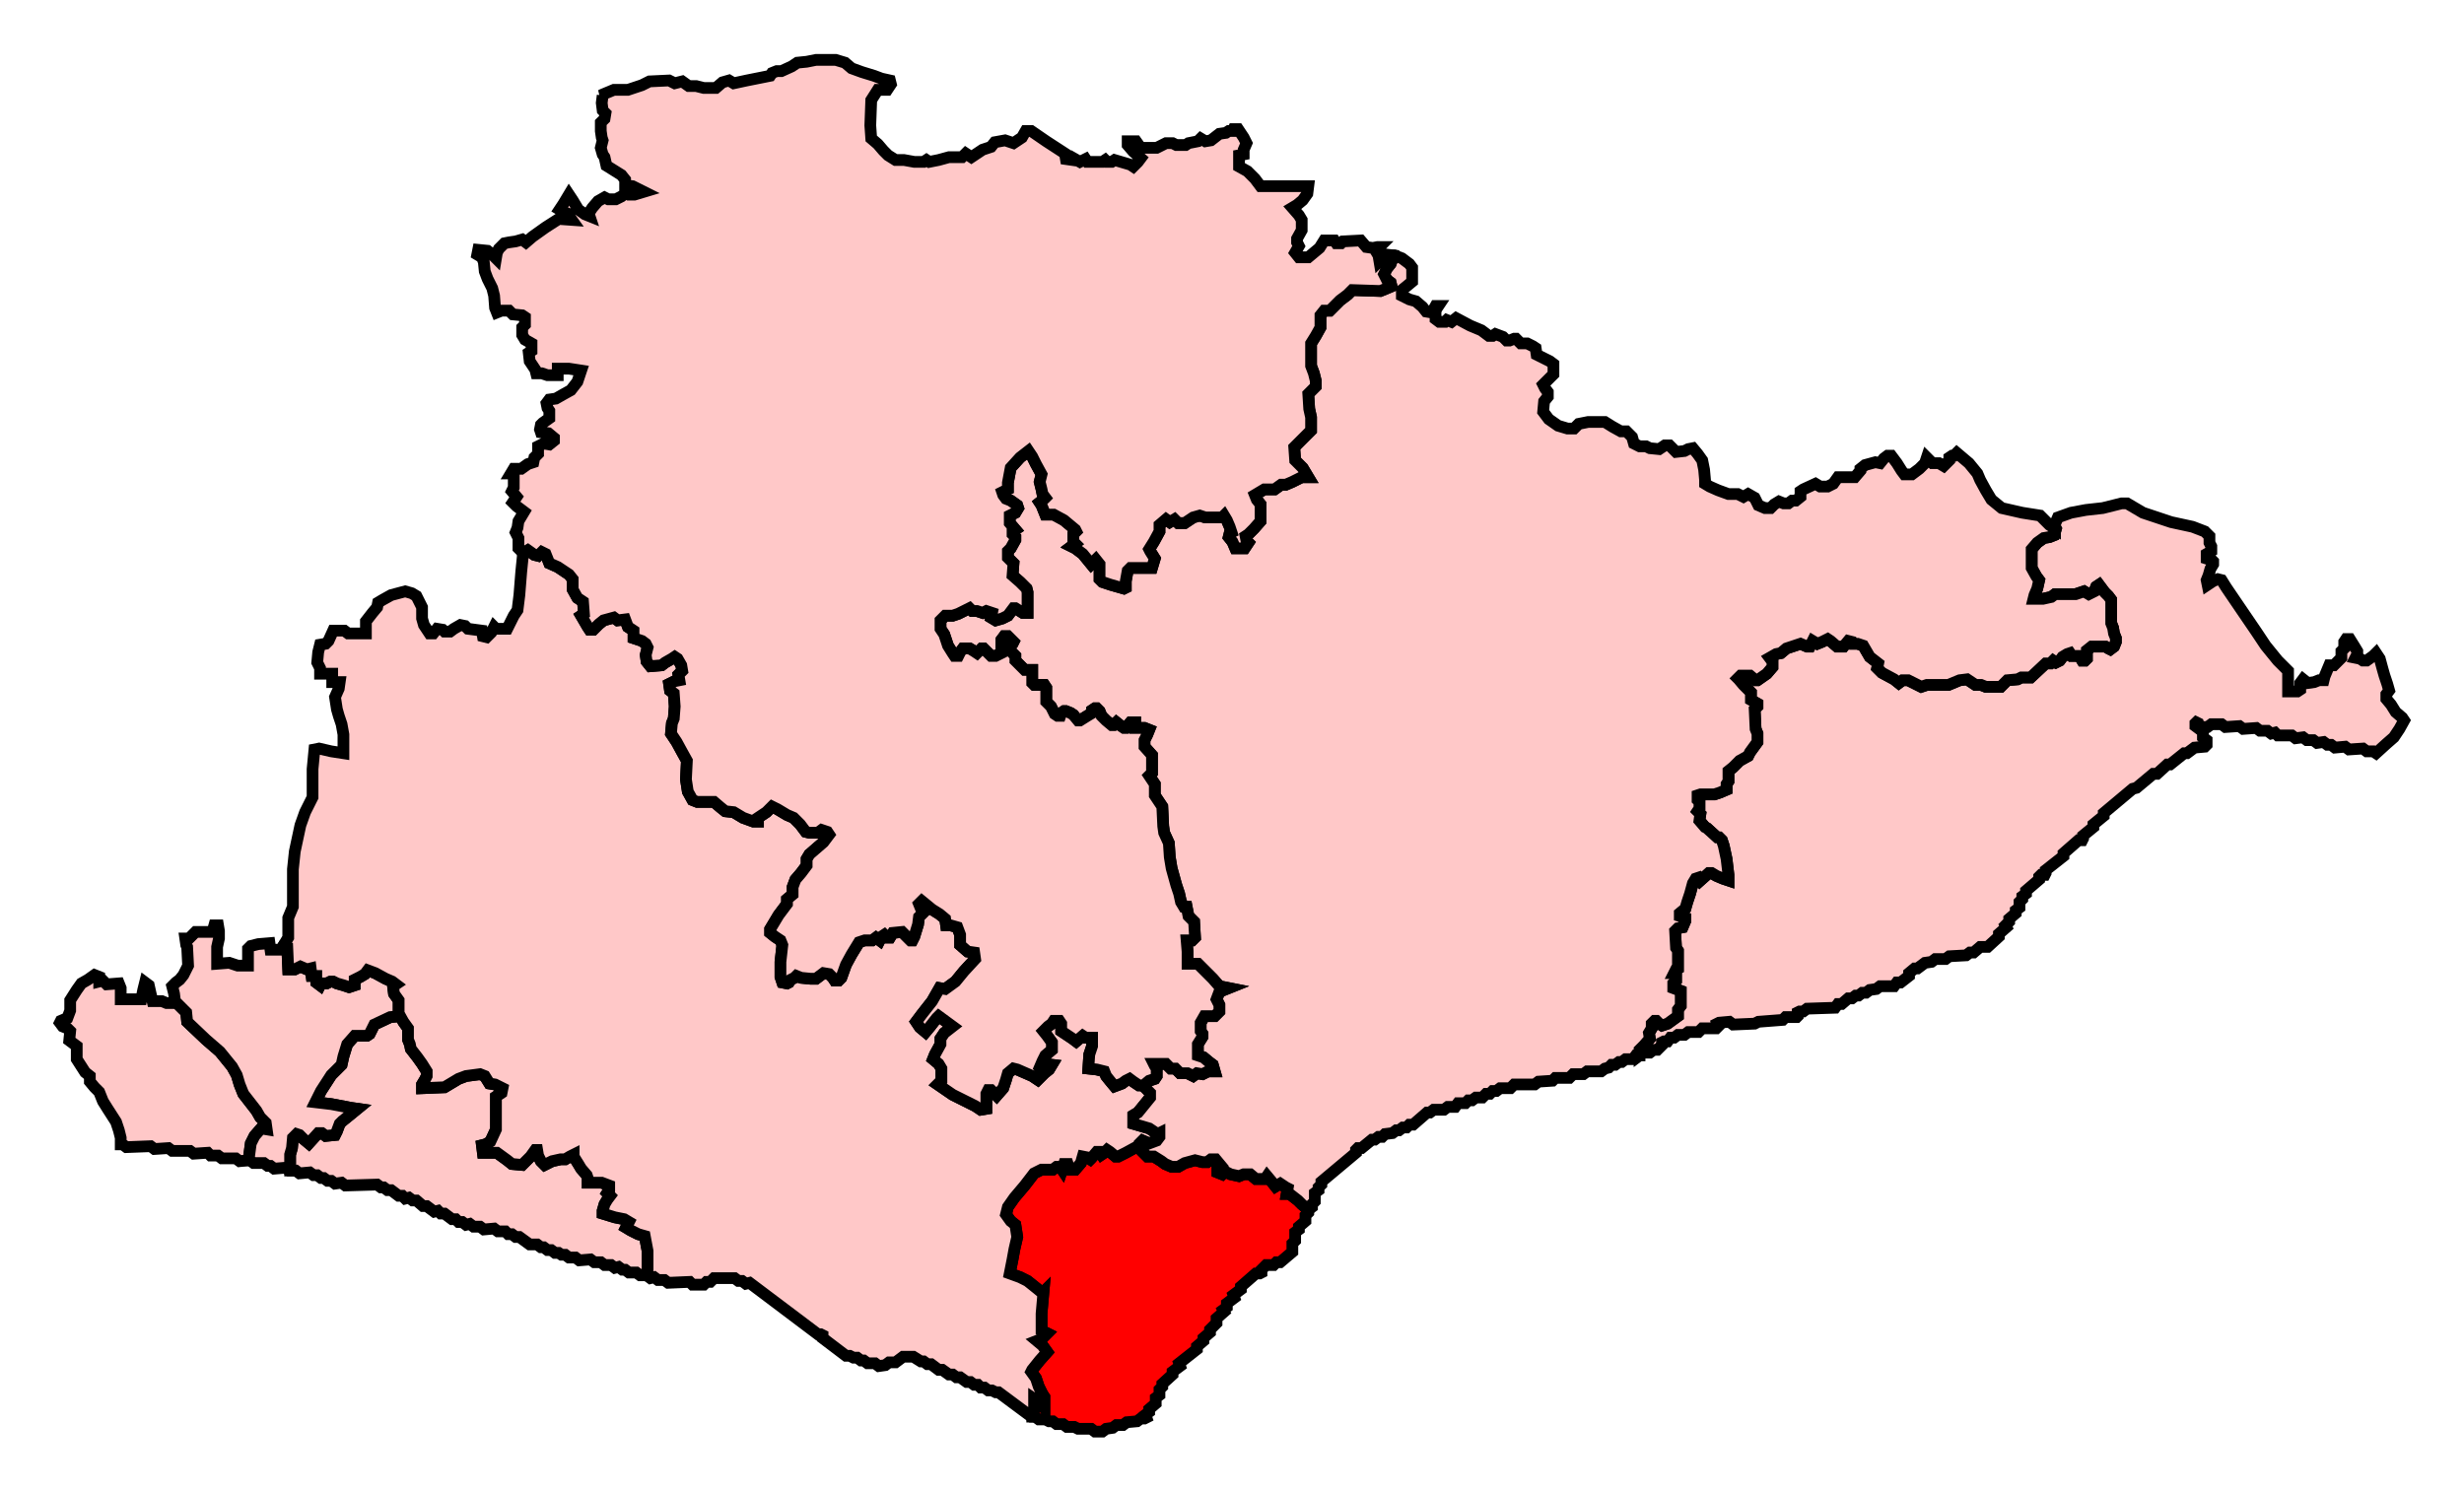 <svg width="210.22" height="127.265" xmlns:dc="http://purl.org/dc/elements/1.1/" xmlns:cc="http://creativecommons.org/ns#" xmlns:rdf="http://www.w3.org/1999/02/22-rdf-syntax-ns#" xmlns:svg="http://www.w3.org/2000/svg" xmlns="http://www.w3.org/2000/svg" xmlns:sodipodi="http://sodipodi.sourceforge.net/DTD/sodipodi-0.dtd" xmlns:inkscape="http://www.inkscape.org/namespaces/inkscape"><path id="Hove" d=" M 21.158,99.002 L 21.238,98.762 L 21.397,97.565 L 21.717,96.926 L 22.275,96.287 L 22.754,96.367 L 22.675,95.808 L 22.196,95.329 L 21.876,94.771 L 20.758,93.333 L 20.439,92.535 L 20.2,91.736 L 19.8,91.018 L 18.762,89.741 L 17.565,88.703 L 15.968,87.186 L 15.888,86.387 L 15.329,85.828 L 14.93,85.429 L 14.93,85.589 L 14.212,85.589 L 13.812,85.429 L 13.014,85.429 L 12.854,84.79 L 12.695,84.072 L 12.375,83.832 L 12.216,84.471 L 12.056,85.269 L 11.098,85.269 L 10.299,85.269 L 10.299,84.311 L 10.14,83.912 L 9.102,83.992 L 8.782,83.673 L 8.463,83.752 L 8.463,83.353 L 8.064,83.194 L 7.505,83.593 L 6.946,83.912 L 6.547,84.471 L 5.988,85.349 L 5.988,86.228 L 5.749,86.866 L 5.19,87.106 L 5.11,87.265 L 5.349,87.585 L 5.749,87.745 L 5.988,87.984 L 5.908,88.782 L 6.547,89.261 L 6.547,90.379 L 7.265,91.497 L 7.665,91.816 L 7.665,92.295 L 8.064,92.774 L 8.463,93.174 L 8.782,93.972 L 9.182,94.611 L 9.9,95.729 L 10.14,96.447 L 10.299,97.086 L 10.299,97.645 L 10.459,97.645 L 10.778,97.884 L 12.854,97.804 L 13.174,98.044 L 14.371,97.964 L 14.691,98.204 L 16.208,98.204 L 16.527,98.443 L 17.725,98.363 L 17.964,98.603 L 18.603,98.603 L 18.922,98.842 L 20.12,98.842 L 20.439,99.082 L 21.158,99.002 z" style="stroke-miterlimit:4;fill-opacity:1;stroke:#000000;stroke-opacity:1;display:inline;stroke-dasharray:none;fill:#ffc8c8;stroke-width:1"/><path id="Brighton__Kemptown" d=" M 34.172,86.707 L 33.293,86.787 L 31.936,87.425 L 31.537,88.223 L 31.297,88.383 L 30.259,88.383 L 29.621,89.102 L 29.301,90.14 L 29.142,90.858 L 28.263,91.736 L 27.385,93.094 L 26.906,94.052 L 28.263,94.212 L 29.94,94.531 L 30.499,94.611 L 29.621,95.329 L 29.222,95.649 L 28.982,95.888 L 28.743,96.527 L 28.583,96.846 L 27.784,96.926 L 27.465,96.687 L 27.146,96.687 L 26.347,97.565 L 25.868,97.166 L 25.549,96.846 L 25.309,96.766 L 24.99,97.086 L 24.91,97.964 L 24.75,98.523 L 24.75,99.88 L 25.23,99.88 L 25.549,100.12 L 26.427,100.04 L 26.747,100.279 L 27.066,100.279 L 27.385,100.519 L 27.625,100.519 L 27.944,100.758 L 28.263,100.758 L 28.583,100.998 L 29.142,100.918 L 29.461,101.158 L 32.176,101.078 L 32.495,101.317 L 32.735,101.317 L 33.054,101.557 L 33.373,101.557 L 34.012,102.036 L 34.331,102.036 L 34.571,102.275 L 34.89,102.196 L 35.21,102.435 L 35.529,102.435 L 36.088,102.914 L 36.407,102.914 L 37.046,103.393 L 37.365,103.313 L 37.605,103.553 L 37.924,103.553 L 38.563,104.032 L 38.882,104.032 L 39.122,104.271 L 39.441,104.271 L 39.76,104.511 L 40.08,104.431 L 40.399,104.671 L 40.958,104.671 L 41.277,104.91 L 42.156,104.83 L 42.475,105.07 L 43.114,105.07 L 43.353,105.31 L 43.673,105.31 L 43.992,105.549 L 44.311,105.549 L 45.19,106.188 L 45.828,106.188 L 46.148,106.427 L 46.387,106.427 L 46.707,106.667 L 47.026,106.667 L 47.345,106.906 L 47.665,106.906 L 47.904,107.066 L 48.224,107.066 L 48.543,107.305 L 49.102,107.305 L 49.421,107.545 L 50.379,107.465 L 50.699,107.704 L 51.257,107.704 L 51.577,107.944 L 52.136,107.944 L 52.455,108.184 L 52.774,108.104 L 53.094,108.343 L 53.333,108.343 L 53.653,108.583 L 54.291,108.583 L 54.611,108.822 L 55.17,108.822 L 55.25,108.583 L 55.25,108.024 L 55.25,106.746 L 55.01,105.469 L 54.451,105.31 L 53.812,104.99 L 53.413,104.75 L 53.653,104.271 L 53.253,104.032 L 52.455,103.872 L 51.417,103.553 L 51.417,103.313 L 51.577,102.755 L 51.816,102.355 L 52.056,102.036 L 51.816,101.797 L 51.976,101.557 L 51.976,101.158 L 51.337,100.918 L 50.14,100.918 L 50.14,100.519 L 50.06,100.279 L 49.581,99.72 L 49.341,99.321 L 48.942,98.683 L 48.942,98.523 L 48.623,98.683 L 48.224,98.922 L 47.824,98.922 L 47.106,99.082 L 46.467,99.401 L 46.148,99.082 L 45.908,98.603 L 45.828,98.124 L 45.669,98.124 L 45.269,98.683 L 44.551,99.401 L 43.673,99.321 L 43.273,99.002 L 42.395,98.363 L 41.198,98.363 L 41.118,97.725 L 41.437,97.645 L 41.836,97.405 L 42.315,96.367 L 42.315,93.573 L 42.794,93.253 L 42.874,92.854 L 42.236,92.535 L 41.756,92.455 L 41.357,91.816 L 40.958,91.657 L 39.76,91.816 L 39.122,92.056 L 37.924,92.774 L 36.008,92.854 L 36.008,92.535 L 36.248,92.136 L 36.407,91.816 L 36.407,91.417 L 36.008,90.778 L 35.609,90.22 L 35.05,89.501 L 34.97,89.102 L 34.81,88.703 L 34.81,87.745 L 34.411,87.186 L 34.172,86.707 z" style="stroke-miterlimit:4;fill-opacity:1;stroke:#000000;stroke-opacity:1;display:inline;stroke-dasharray:none;fill:#ffc8c8;stroke-width:1"/><path id="Brighton__Pavilion" d=" M 18.283,78.962 L 18.124,79.521 L 16.687,79.521 L 16.128,80.08 L 15.808,80.08 L 15.888,80.639 L 15.968,80.798 L 16.048,82.395 L 15.649,83.194 L 15.329,83.593 L 15.01,83.832 L 14.691,84.152 L 14.85,84.79 L 14.93,85.429 L 15.329,85.828 L 15.888,86.387 L 15.968,87.186 L 17.565,88.703 L 18.762,89.741 L 19.8,91.018 L 20.2,91.736 L 20.439,92.535 L 20.758,93.333 L 21.876,94.771 L 22.196,95.329 L 22.675,95.808 L 22.754,96.367 L 22.275,96.287 L 21.717,96.926 L 21.397,97.565 L 21.238,98.762 L 21.158,99.002 L 21.317,99.002 L 21.637,99.242 L 22.515,99.242 L 22.834,99.481 L 23.074,99.481 L 23.393,99.72 L 24.351,99.641 L 24.671,99.88 L 24.75,99.88 L 24.75,98.523 L 24.91,97.964 L 24.99,97.086 L 25.309,96.766 L 25.549,96.846 L 25.868,97.166 L 26.347,97.565 L 27.146,96.687 L 27.465,96.687 L 27.784,96.926 L 28.583,96.846 L 28.743,96.527 L 28.982,95.888 L 29.222,95.649 L 29.621,95.329 L 30.499,94.611 L 29.94,94.531 L 28.263,94.212 L 26.906,94.052 L 27.385,93.094 L 28.263,91.736 L 29.142,90.858 L 29.301,90.14 L 29.621,89.102 L 30.259,88.383 L 31.297,88.383 L 31.537,88.223 L 31.936,87.425 L 33.293,86.787 L 34.172,86.707 L 34.012,86.467 L 34.012,85.349 L 33.613,84.79 L 33.533,84.152 L 33.772,83.992 L 33.453,83.752 L 32.894,83.513 L 32.016,83.034 L 31.377,82.794 L 31.138,83.114 L 30.739,83.353 L 30.259,83.593 L 30.259,84.072 L 29.78,84.232 L 29.301,84.072 L 28.743,83.912 L 28.423,83.752 L 28.184,83.752 L 27.864,83.912 L 27.385,83.912 L 27.305,84.072 L 26.986,83.832 L 26.986,83.274 L 26.587,83.274 L 26.507,82.635 L 26.188,82.715 L 25.629,82.475 L 25.15,82.715 L 24.591,82.715 L 24.511,80.878 L 24.112,80.798 L 23.952,81.038 L 23.074,81.038 L 22.994,80.479 L 22.036,80.559 L 21.397,80.719 L 21.158,80.958 L 21.158,82.395 L 20.279,82.395 L 19.561,82.156 L 18.523,82.236 L 18.523,80.798 L 18.683,80.08 L 18.683,79.441 L 18.603,78.962 L 18.283,78.962 z" style="stroke-miterlimit:4;fill-opacity:1;stroke:#000000;stroke-opacity:1;display:inline;stroke-dasharray:none;fill:#ffc8c8;stroke-width:1"/><path id="Eastbourne" d=" M 97.246,97.884 L 96.926,97.884 L 96.048,98.363 L 95.409,98.683 L 95.17,98.683 L 94.691,98.284 L 94.451,98.124 L 94.212,98.363 L 93.972,98.523 L 93.812,98.284 L 93.573,98.284 L 93.094,98.842 L 93.014,98.922 L 92.774,98.762 L 92.375,98.683 L 92.216,99.242 L 91.737,99.8 L 91.257,99.8 L 91.098,99.321 L 90.778,99.321 L 90.619,99.8 L 90.459,99.561 L 90.14,99.561 L 89.82,99.8 L 88.862,99.8 L 88.224,100.12 L 87.425,101.158 L 86.547,102.196 L 85.988,102.994 L 85.828,103.633 L 86.228,104.191 L 86.627,104.511 L 86.786,105.549 L 86.547,106.587 L 86.387,107.465 L 86.148,108.663 L 87.026,108.982 L 87.665,109.301 L 88.463,109.94 L 88.942,110.339 L 89.022,110.259 L 88.862,112.096 L 88.862,113.533 L 89.341,113.772 L 88.862,114.252 L 88.463,114.411 L 88.942,114.81 L 89.341,115.369 L 88.703,116.088 L 88.064,116.886 L 87.984,117.046 L 88.383,117.605 L 88.623,118.323 L 88.942,118.962 L 89.102,119.201 L 89.102,120.16 L 88.703,119.681 L 88.224,119.361 L 88.224,119.84 L 88.224,120.319 L 88.064,120.639 L 88.064,120.878 L 88.303,120.878 L 88.623,121.118 L 89.182,121.118 L 89.501,121.278 L 89.82,121.278 L 90.14,121.517 L 90.699,121.517 L 91.018,121.756 L 91.657,121.756 L 91.976,121.916 L 93.094,121.916 L 93.413,122.156 L 94.052,122.156 L 94.371,121.916 L 94.93,121.836 L 95.25,121.597 L 95.808,121.597 L 96.128,121.357 L 97.006,121.278 L 97.325,121.038 L 97.645,121.038 L 97.804,120.958 L 97.725,120.719 L 98.044,120.479 L 98.044,120.24 L 98.603,119.76 L 98.603,119.281 L 98.922,119.042 L 98.922,118.563 L 99.162,118.323 L 99.162,118.084 L 100.04,117.285 L 100.04,117.046 L 100.679,116.567 L 100.599,116.327 L 102.116,115.13 L 102.116,114.89 L 102.675,114.411 L 102.675,114.172 L 103.234,113.693 L 103.234,113.453 L 103.792,112.894 L 103.792,112.495 L 104.431,111.936 L 104.351,111.776 L 104.671,111.537 L 104.671,111.217 L 105.309,110.739 L 105.23,110.499 L 105.868,110.02 L 105.868,109.781 L 107.146,108.663 L 107.465,108.663 L 107.625,108.583 L 107.625,108.343 L 108.024,107.944 L 108.663,107.944 L 108.902,107.704 L 109.222,107.704 L 110.259,106.826 L 110.259,106.108 L 110.499,105.868 L 110.499,105.15 L 110.818,104.91 L 110.818,104.671 L 111.377,104.191 L 111.377,103.713 L 111.617,103.473 L 111.617,103.233 L 111.058,102.755 L 110.739,102.435 L 110.02,101.876 L 109.78,101.876 L 109.86,101.397 L 109.701,101.317 L 109.222,100.998 L 108.822,101.238 L 108.503,100.838 L 108.104,100.359 L 107.944,100.599 L 107.146,100.599 L 106.667,100.2 L 106.108,100.2 L 105.709,100.359 L 104.99,100.2 L 104.511,99.96 L 104.271,100.2 L 103.872,100.04 L 103.872,99.561 L 104.112,99.401 L 103.713,98.922 L 103.313,98.922 L 102.994,99.162 L 102.595,99.162 L 101.956,99.002 L 101.078,99.242 L 100.519,99.561 L 99.96,99.561 L 99.401,99.321 L 99.082,99.082 L 98.443,98.683 L 97.884,98.683 L 97.246,98.044 L 97.246,97.884 z" style="stroke-miterlimit:4;fill-opacity:1;stroke:#000000;stroke-opacity:1;display:inline;stroke-dasharray:none;fill:red;stroke-width:1"/><path id="Lewes" d=" M 45.03,46.946 L 44.631,47.186 L 44.471,48.783 L 44.311,50.778 L 44.152,52.056 L 43.832,52.535 L 43.433,53.333 L 43.273,53.653 L 42.715,53.653 L 42.315,53.653 L 42.156,53.493 L 41.916,53.972 L 41.517,54.371 L 41.198,54.291 L 41.118,53.812 L 39.92,53.653 L 39.681,53.413 L 39.281,53.333 L 38.723,53.653 L 38.403,53.892 L 37.924,53.892 L 37.764,53.732 L 37.285,53.653 L 36.966,54.052 L 36.647,54.052 L 36.168,53.333 L 36.008,52.774 L 36.008,51.816 L 35.529,50.858 L 35.13,50.619 L 34.571,50.459 L 33.373,50.778 L 32.655,51.178 L 32.255,51.417 L 32.176,51.816 L 31.776,52.296 L 31.218,53.014 L 31.218,54.052 L 29.701,54.052 L 29.381,53.812 L 28.423,53.812 L 28.024,54.69 L 27.784,54.93 L 27.305,55.01 L 27.146,55.649 L 27.066,56.527 L 27.305,57.006 L 27.305,57.485 L 28.343,57.485 L 28.343,58.203 L 28.982,58.203 L 28.902,58.762 L 28.583,59.481 L 28.743,60.519 L 28.902,61.078 L 29.142,61.796 L 29.301,62.675 L 29.301,64.271 L 28.263,64.112 L 27.226,63.872 L 26.826,63.952 L 26.667,65.629 L 26.667,68.024 L 26.028,69.301 L 25.629,70.419 L 25.389,71.537 L 25.15,72.655 L 24.99,74.172 L 24.99,76.248 L 24.99,77.365 L 24.591,78.323 L 24.591,80 L 24.112,80.798 L 24.511,80.878 L 24.591,82.715 L 25.15,82.715 L 25.629,82.475 L 26.188,82.715 L 26.507,82.635 L 26.587,83.274 L 26.986,83.274 L 26.986,83.832 L 27.305,84.072 L 27.385,83.912 L 27.864,83.912 L 28.184,83.752 L 28.423,83.752 L 28.743,83.912 L 29.301,84.072 L 29.78,84.232 L 30.259,84.072 L 30.259,83.593 L 30.739,83.353 L 31.138,83.114 L 31.377,82.794 L 32.016,83.034 L 32.894,83.513 L 33.453,83.752 L 33.772,83.992 L 33.533,84.152 L 33.613,84.79 L 34.012,85.349 L 34.012,86.467 L 34.411,87.186 L 34.81,87.745 L 34.81,88.703 L 34.97,89.102 L 35.05,89.501 L 35.609,90.22 L 36.008,90.778 L 36.407,91.417 L 36.407,91.816 L 36.248,92.136 L 36.008,92.535 L 36.008,92.854 L 37.924,92.774 L 39.122,92.056 L 39.76,91.816 L 40.958,91.657 L 41.357,91.816 L 41.756,92.455 L 42.236,92.535 L 42.874,92.854 L 42.794,93.253 L 42.315,93.573 L 42.315,96.367 L 41.836,97.405 L 41.437,97.645 L 41.118,97.725 L 41.198,98.363 L 42.395,98.363 L 43.273,99.002 L 43.673,99.321 L 44.551,99.401 L 45.269,98.683 L 45.669,98.124 L 45.828,98.124 L 45.908,98.603 L 46.148,99.082 L 46.467,99.401 L 47.106,99.082 L 47.824,98.922 L 48.224,98.922 L 48.623,98.683 L 48.942,98.523 L 48.942,98.683 L 49.341,99.321 L 49.581,99.72 L 50.06,100.279 L 50.14,100.519 L 50.14,100.918 L 51.337,100.918 L 51.976,101.158 L 51.976,101.557 L 51.816,101.797 L 52.056,102.036 L 51.816,102.355 L 51.577,102.755 L 51.417,103.313 L 51.417,103.553 L 52.455,103.872 L 53.253,104.032 L 53.653,104.271 L 53.413,104.75 L 53.812,104.99 L 54.451,105.31 L 55.01,105.469 L 55.25,106.746 L 55.25,108.024 L 55.25,108.583 L 55.17,108.822 L 55.489,109.062 L 55.808,108.982 L 56.128,109.222 L 56.687,109.222 L 57.006,109.461 L 58.842,109.381 L 59.082,109.621 L 60.04,109.621 L 60.279,109.381 L 60.599,109.381 L 60.918,109.062 L 62.675,109.062 L 62.994,109.301 L 63.313,109.301 L 63.633,109.541 L 63.952,109.461 L 69.78,113.852 L 70.02,113.852 L 70.18,113.932 L 70.18,114.172 L 72.176,115.688 L 72.495,115.688 L 72.814,115.848 L 73.134,115.848 L 73.453,116.088 L 73.693,116.088 L 74.012,116.327 L 74.651,116.327 L 74.97,116.567 L 75.529,116.487 L 75.848,116.248 L 76.407,116.248 L 77.046,115.768 L 77.924,115.768 L 78.563,116.168 L 78.802,116.168 L 79.122,116.407 L 79.441,116.407 L 80.08,116.886 L 80.399,116.886 L 80.958,117.285 L 81.277,117.285 L 81.597,117.525 L 81.916,117.525 L 82.475,117.924 L 82.794,117.924 L 83.114,118.164 L 83.433,118.164 L 83.673,118.403 L 83.992,118.403 L 84.311,118.643 L 84.631,118.643 L 84.95,118.802 L 85.19,118.802 L 87.984,120.878 L 88.064,120.878 L 88.064,120.639 L 88.224,120.319 L 88.224,119.84 L 88.224,119.361 L 88.703,119.681 L 89.102,120.16 L 89.102,119.201 L 88.942,118.962 L 88.623,118.323 L 88.383,117.605 L 87.984,117.046 L 88.064,116.886 L 88.703,116.088 L 89.341,115.369 L 88.942,114.81 L 88.463,114.411 L 88.862,114.252 L 89.341,113.772 L 88.862,113.533 L 88.862,112.096 L 89.022,110.259 L 88.942,110.339 L 88.463,109.94 L 87.665,109.301 L 87.026,108.982 L 86.148,108.663 L 86.387,107.465 L 86.547,106.587 L 86.786,105.549 L 86.627,104.511 L 86.228,104.191 L 85.828,103.633 L 85.988,102.994 L 86.547,102.196 L 87.425,101.158 L 88.224,100.12 L 88.862,99.8 L 89.82,99.8 L 90.14,99.561 L 90.459,99.561 L 90.619,99.8 L 90.778,99.321 L 91.098,99.321 L 91.257,99.8 L 91.737,99.8 L 92.216,99.242 L 92.375,98.683 L 92.774,98.762 L 93.014,98.922 L 93.094,98.842 L 93.573,98.284 L 93.812,98.284 L 93.972,98.523 L 94.212,98.363 L 94.451,98.124 L 94.691,98.284 L 95.17,98.683 L 95.409,98.683 L 96.048,98.363 L 96.926,97.884 L 97.246,97.884 L 97.246,97.565 L 97.485,97.325 L 98.044,97.565 L 98.683,97.325 L 98.922,97.006 L 98.922,96.687 L 98.762,96.766 L 98.044,96.287 L 96.687,95.888 L 96.687,95.17 L 97.086,94.93 L 98.124,93.653 L 98.124,93.253 L 97.565,92.615 L 97.166,92.615 L 96.687,92.295 L 96.367,92.056 L 96.048,92.216 L 95.729,92.455 L 95.09,92.694 L 94.691,92.216 L 94.371,91.816 L 94.212,91.417 L 93.573,91.258 L 92.854,91.178 L 92.934,89.98 L 93.174,89.261 L 93.174,88.543 L 92.615,88.543 L 92.375,88.383 L 91.816,88.862 L 91.497,88.623 L 90.539,87.984 L 90.539,87.345 L 90.379,87.106 L 89.9,87.106 L 89.741,87.345 L 89.421,87.585 L 89.022,87.984 L 89.341,88.383 L 89.741,88.942 L 89.741,89.581 L 89.182,90.06 L 88.942,90.539 L 88.703,91.098 L 88.782,91.178 L 89.102,90.778 L 89.741,90.858 L 89.501,91.258 L 89.102,91.577 L 88.543,92.136 L 88.064,91.816 L 86.786,91.258 L 86.467,91.178 L 85.988,91.577 L 85.828,92.136 L 85.589,92.854 L 85.03,93.493 L 84.551,93.014 L 84.311,93.014 L 84.152,93.333 L 84.152,94.611 L 83.673,94.691 L 83.194,94.371 L 81.277,93.413 L 80,92.535 L 80.319,92.216 L 80.319,91.178 L 80.08,90.778 L 79.601,90.379 L 79.76,89.98 L 80.24,89.102 L 80.24,88.623 L 80.559,88.144 L 81.277,87.585 L 80.08,86.707 L 79.92,86.866 L 79.361,87.585 L 78.962,88.064 L 78.483,87.665 L 78.164,87.186 L 78.643,86.547 L 79.521,85.429 L 80.16,84.311 L 80.639,84.391 L 81.517,83.752 L 82.236,82.874 L 83.194,81.836 L 83.114,81.277 L 82.555,81.197 L 81.916,80.639 L 81.916,79.761 L 81.677,79.122 L 81.118,78.962 L 80.719,78.962 L 80.639,78.403 L 80.16,78.004 L 79.521,77.605 L 78.643,76.886 L 78.403,77.126 L 78.563,77.525 L 78.802,77.844 L 78.403,78.244 L 78.323,78.882 L 78.004,79.92 L 77.844,80.239 L 77.685,80.239 L 77.445,80 L 76.966,79.521 L 76.168,79.601 L 75.928,80 L 75.689,80 L 75.449,79.761 L 75.21,79.92 L 75.05,80.239 L 74.731,80 L 74.411,80.239 L 73.772,80.239 L 73.293,80.399 L 72.655,81.437 L 72.176,82.315 L 71.776,83.433 L 71.537,83.673 L 71.218,83.673 L 71.058,83.433 L 70.739,83.114 L 70.259,83.034 L 69.621,83.513 L 69.142,83.513 L 68.343,83.433 L 67.944,83.274 L 67.784,83.433 L 67.465,83.593 L 67.305,83.832 L 67.146,83.912 L 66.747,83.832 L 66.587,83.353 L 66.587,82.076 L 66.747,80.639 L 66.587,80.239 L 66.108,79.92 L 65.709,79.601 L 65.709,79.281 L 66.427,78.084 L 67.146,77.126 L 67.146,76.726 L 67.625,76.327 L 67.625,75.689 L 67.864,75.05 L 68.343,74.491 L 68.822,73.852 L 68.822,73.293 L 69.062,72.894 L 70.259,71.856 L 70.739,71.218 L 70.579,70.978 L 70.1,70.818 L 69.78,71.058 L 69.062,71.058 L 68.743,70.978 L 68.263,70.339 L 67.705,69.78 L 67.146,69.541 L 66.347,69.062 L 65.868,68.822 L 65.788,68.902 L 65.389,69.301 L 64.671,69.78 L 64.671,70.1 L 64.271,70.1 L 63.393,69.78 L 62.595,69.301 L 61.876,69.222 L 61.477,68.902 L 60.918,68.423 L 59.481,68.423 L 59.082,68.264 L 58.683,67.545 L 58.523,66.507 L 58.603,64.91 L 58.204,64.192 L 57.725,63.313 L 57.246,62.595 L 57.325,61.716 L 57.485,61.317 L 57.565,60.28 L 57.485,59.162 L 57.166,58.922 L 57.086,58.363 L 57.565,58.124 L 57.964,58.044 L 57.884,57.565 L 58.204,57.245 L 58.124,56.767 L 57.804,56.208 L 57.565,56.048 L 57.325,56.208 L 56.766,56.527 L 56.447,56.767 L 55.489,56.846 L 55.17,56.447 L 55.09,55.888 L 55.25,55.25 L 55.09,54.93 L 54.77,54.69 L 54.052,54.451 L 54.052,53.812 L 53.573,53.493 L 53.333,52.854 L 52.695,52.934 L 52.375,52.695 L 51.497,52.934 L 51.098,53.254 L 50.619,53.732 L 50.299,53.732 L 50.14,53.493 L 49.581,52.535 L 49.82,52.375 L 49.741,51.337 L 49.261,51.018 L 48.862,50.299 L 48.862,49.421 L 48.543,49.022 L 47.585,48.383 L 46.866,48.064 L 46.547,47.265 L 46.228,47.106 L 45.908,47.425 L 45.589,47.345 L 45.03,46.946 z" style="stroke-miterlimit:4;fill-opacity:1;stroke:#000000;stroke-opacity:1;display:inline;stroke-dasharray:none;fill:#ffc8c8;stroke-width:1"/><path id="Hastings_and_Rye" d=" M 175.329,44.95 L 175.409,45.11 L 175.25,45.669 L 174.85,45.828 L 174.371,45.908 L 173.812,46.307 L 173.333,46.866 L 173.333,47.665 L 173.333,48.463 L 173.733,49.182 L 173.972,49.501 L 173.812,50.219 L 173.573,50.778 L 173.493,51.098 L 174.291,51.098 L 175.01,50.938 L 175.329,50.699 L 177.086,50.699 L 177.804,50.459 L 178.204,50.699 L 178.683,50.459 L 178.842,50.06 L 179.082,49.9 L 179.321,50.219 L 179.561,50.539 L 179.88,50.858 L 180.12,51.178 L 180.12,52.056 L 180.12,53.174 L 180.279,53.573 L 180.359,54.052 L 180.519,54.451 L 180.519,54.77 L 180.359,55.17 L 180.04,55.409 L 179.88,55.329 L 179.641,55.17 L 178.443,55.17 L 178.044,55.489 L 178.044,56.208 L 177.884,56.367 L 177.645,56.367 L 177.405,55.968 L 176.766,55.968 L 176.607,55.729 L 176.367,55.809 L 175.968,56.048 L 175.729,56.367 L 175.409,56.527 L 175.17,56.367 L 174.93,56.607 L 174.531,56.607 L 173.253,57.804 L 172.455,57.804 L 172.136,57.964 L 171.257,58.044 L 170.699,58.603 L 169.421,58.603 L 169.022,58.443 L 168.543,58.443 L 167.824,57.964 L 167.186,58.044 L 166.228,58.443 L 164.391,58.443 L 163.912,58.603 L 162.794,58.044 L 162.315,58.044 L 161.996,58.283 L 161.597,57.964 L 160.559,57.405 L 160.16,57.006 L 160.24,56.607 L 159.521,56.048 L 158.962,55.09 L 158.483,54.93 L 158.084,54.93 L 158.004,54.77 L 157.685,54.69 L 157.285,55.17 L 156.727,55.17 L 156.168,54.69 L 155.928,54.531 L 155.449,54.77 L 155.05,54.93 L 154.651,54.69 L 154.411,55.17 L 154.172,55.17 L 153.613,54.93 L 152.894,55.17 L 152.415,55.329 L 151.936,55.729 L 151.537,55.809 L 150.978,56.128 L 151.218,56.447 L 151.218,56.926 L 150.739,57.485 L 149.94,58.044 L 149.78,58.044 L 149.301,57.645 L 148.503,57.645 L 148.263,57.884 L 148.343,57.964 L 148.743,58.443 L 149.381,59.082 L 149.381,59.721 L 149.94,60.04 L 149.94,60.28 L 149.701,60.519 L 149.78,62.196 L 149.94,62.595 L 149.94,63.313 L 149.301,64.192 L 149.142,64.511 L 148.423,64.91 L 147.864,65.469 L 147.465,65.788 L 147.465,66.667 L 147.305,66.906 L 147.305,67.385 L 146.747,67.625 L 146.267,67.784 L 145.07,67.784 L 144.83,67.864 L 144.83,68.264 L 144.99,68.423 L 144.99,68.982 L 144.83,69.222 L 145.07,69.461 L 144.99,70.02 L 145.469,70.579 L 145.629,70.659 L 146.507,71.457 L 146.667,71.457 L 146.906,71.697 L 147.066,72.176 L 147.305,73.293 L 147.465,74.651 L 147.465,75.13 L 146.986,74.97 L 146.427,74.731 L 146.028,74.491 L 145.788,74.491 L 145.07,75.13 L 144.91,74.89 L 144.671,74.97 L 144.431,75.369 L 144.192,76.248 L 143.952,76.966 L 143.792,77.525 L 143.313,77.924 L 143.313,78.164 L 143.792,78.323 L 143.792,78.563 L 143.553,79.122 L 143.154,79.202 L 142.914,79.441 L 142.994,80.878 L 143.154,81.118 L 143.154,82.475 L 143.154,82.635 L 142.994,82.715 L 142.834,83.034 L 142.994,83.034 L 142.994,83.673 L 142.754,83.912 L 142.754,84.311 L 143.393,84.551 L 143.393,85.828 L 143.154,86.148 L 143.154,86.707 L 142.275,87.345 L 141.796,87.505 L 141.557,87.345 L 141.317,87.106 L 141.158,87.106 L 140.918,87.345 L 140.918,87.745 L 140.679,88.144 L 140.758,88.623 L 140.279,89.182 L 139.88,89.581 L 139.88,90.06 L 140.2,89.82 L 140.758,89.82 L 141.078,89.581 L 141.397,89.581 L 141.796,89.182 L 141.796,88.942 L 141.956,88.862 L 142.275,88.862 L 142.515,88.543 L 142.834,88.543 L 143.154,88.303 L 143.713,88.303 L 144.032,88.064 L 144.91,88.064 L 145.23,87.745 L 146.427,87.745 L 146.587,87.585 L 146.507,87.345 L 146.667,87.265 L 147.545,87.186 L 147.864,87.425 L 149.701,87.345 L 150.02,87.186 L 152.096,87.026 L 152.335,86.787 L 153.293,86.787 L 153.373,86.707 L 153.373,86.387 L 153.533,86.307 L 153.852,86.307 L 154.172,86.068 L 156.567,85.988 L 156.806,85.669 L 157.126,85.669 L 157.685,85.19 L 158.004,85.19 L 158.323,84.95 L 158.563,84.95 L 158.882,84.71 L 159.202,84.71 L 159.521,84.471 L 160.08,84.391 L 160.399,84.152 L 161.597,84.152 L 161.836,83.832 L 162.156,83.832 L 162.874,83.274 L 162.874,83.034 L 163.353,82.635 L 163.593,82.635 L 164.232,82.156 L 164.79,82.076 L 165.11,81.836 L 165.988,81.836 L 166.307,81.597 L 167.745,81.517 L 168.064,81.277 L 168.383,81.277 L 168.942,80.798 L 169.581,80.798 L 170.539,79.92 L 170.539,79.681 L 171.178,79.122 L 171.098,78.962 L 171.417,78.643 L 171.417,78.403 L 171.976,77.924 L 171.976,77.685 L 172.295,77.445 L 172.295,76.966 L 172.535,76.726 L 172.535,76.487 L 172.854,76.248 L 172.854,76.008 L 173.972,75.05 L 173.972,74.81 L 174.132,74.651 L 174.451,74.651 L 174.531,74.491 L 174.531,74.251 L 176.048,73.054 L 176.048,72.814 L 177.325,71.697 L 177.645,71.697 L 177.725,71.537 L 177.725,71.297 L 178.603,70.579 L 178.603,70.339 L 179.481,69.621 L 179.481,69.381 L 181.956,67.306 L 182.275,67.226 L 183.713,66.028 L 184.032,66.028 L 184.91,65.229 L 185.15,65.229 L 186.347,64.271 L 186.587,64.271 L 187.226,63.793 L 188.104,63.713 L 188.263,63.553 L 188.263,63.154 L 187.944,62.914 L 187.944,62.435 L 187.305,61.956 L 187.305,61.716 L 187.385,61.637 L 187.545,61.716 L 187.625,61.956 L 187.705,62.036 L 188.343,62.036 L 188.663,61.796 L 189.541,61.796 L 189.86,62.036 L 191.058,61.956 L 191.377,62.196 L 192.495,62.116 L 192.814,62.355 L 193.453,62.355 L 193.772,62.595 L 194.092,62.515 L 194.331,62.754 L 195.529,62.754 L 195.848,62.994 L 196.487,62.914 L 196.806,63.154 L 197.365,63.154 L 197.685,63.393 L 198.244,63.313 L 198.563,63.553 L 198.882,63.553 L 199.202,63.793 L 200.08,63.713 L 200.399,63.952 L 201.597,63.872 L 201.916,64.112 L 202.475,64.112 L 202.715,64.271 L 203.593,63.473 L 204.232,62.914 L 204.711,62.196 L 205.11,61.477 L 204.95,61.238 L 204.391,60.758 L 203.992,60.12 L 203.593,59.641 L 203.593,59.242 L 203.832,58.922 L 203.673,58.363 L 203.433,57.645 L 203.273,57.086 L 203.034,56.208 L 202.715,55.729 L 202.475,55.968 L 201.916,56.367 L 201.597,56.367 L 201.357,56.208 L 200.958,56.128 L 201.118,55.809 L 201.118,55.569 L 200.878,55.17 L 200.479,54.531 L 200.16,54.531 L 200,54.77 L 200,55.329 L 199.76,55.569 L 199.76,56.128 L 199.122,56.767 L 198.723,56.767 L 198.323,57.725 L 198.244,58.044 L 197.844,58.044 L 197.445,58.203 L 196.886,58.283 L 196.487,57.964 L 196.248,58.283 L 196.248,58.842 L 196.008,59.002 L 195.21,59.002 L 195.21,57.245 L 194.331,56.367 L 193.293,55.09 L 192.495,53.892 L 191.297,52.136 L 189.94,50.14 L 189.541,49.501 L 189.222,49.421 L 188.822,49.581 L 188.343,49.9 L 188.263,49.501 L 188.423,49.102 L 188.583,48.543 L 188.822,48.144 L 188.822,47.904 L 188.743,47.824 L 188.263,47.665 L 188.263,47.265 L 188.663,47.026 L 188.663,46.627 L 188.503,46.307 L 188.503,45.748 L 188.104,45.349 L 187.066,44.95 L 185.23,44.551 L 182.834,43.752 L 181.477,42.954 L 180.998,42.954 L 180.359,43.114 L 179.401,43.353 L 177.964,43.513 L 176.687,43.752 L 175.569,44.152 L 175.329,44.711 L 175.329,44.95 z" style="stroke-miterlimit:4;fill-opacity:1;stroke:#000000;stroke-opacity:1;display:inline;stroke-dasharray:none;fill:#ffc8c8;stroke-width:1"/><path id="Bexhill_and_Battle" d=" M 118.882,21.796 L 118.882,21.876 L 118.643,22.515 L 118.323,22.914 L 118.084,23.393 L 118.323,23.872 L 118.643,24.112 L 118.723,24.431 L 118.164,24.671 L 117.764,24.83 L 115.369,24.75 L 114.97,25.15 L 114.331,25.629 L 113.453,26.507 L 112.974,26.507 L 112.655,26.906 L 112.655,27.944 L 112.255,28.663 L 111.856,29.302 L 111.856,31.218 L 112.096,31.856 L 112.255,32.495 L 112.255,32.974 L 111.617,33.613 L 111.697,34.89 L 111.856,35.609 L 111.856,36.727 L 110.419,38.164 L 110.499,39.281 L 111.138,39.92 L 111.617,40.719 L 111.058,40.719 L 110.259,41.118 L 109.701,41.357 L 109.301,41.357 L 108.743,41.757 L 107.864,41.757 L 107.066,42.235 L 107.226,42.635 L 107.545,43.034 L 107.545,44.471 L 106.986,45.11 L 106.507,45.589 L 106.267,45.748 L 106.347,46.148 L 106.507,46.307 L 106.188,46.786 L 105.389,46.786 L 105.15,46.228 L 104.83,45.828 L 104.91,45.509 L 105.07,45.429 L 104.91,44.95 L 104.671,44.391 L 104.431,43.992 L 104.271,44.152 L 102.834,44.152 L 102.355,43.992 L 101.796,44.152 L 101.078,44.631 L 100.519,44.631 L 100.2,44.312 L 99.8,44.551 L 99.481,44.312 L 98.922,44.79 L 98.922,45.349 L 98.443,46.228 L 98.044,46.866 L 98.124,47.026 L 98.523,47.665 L 98.283,48.463 L 96.447,48.463 L 96.208,48.703 L 96.048,49.581 L 96.048,50.14 L 95.888,50.219 L 94.77,49.9 L 94.052,49.661 L 93.812,49.421 L 93.812,48.144 L 93.493,47.745 L 93.094,48.144 L 92.375,47.265 L 91.737,46.786 L 91.417,46.627 L 91.737,46.387 L 91.577,46.228 L 91.577,45.589 L 91.816,45.349 L 91.737,45.19 L 90.778,44.391 L 89.9,43.912 L 89.182,43.912 L 88.862,43.114 L 88.703,42.874 L 89.102,42.555 L 89.182,42.475 L 88.942,42.156 L 88.862,41.757 L 88.703,41.118 L 88.862,40.479 L 88.383,39.601 L 88.064,38.962 L 87.745,38.483 L 87.026,39.042 L 86.228,39.92 L 85.988,41.198 L 85.988,41.757 L 85.509,41.996 L 85.589,42.235 L 85.828,42.555 L 86.228,42.715 L 86.786,43.114 L 86.866,43.353 L 86.627,43.752 L 86.148,43.992 L 86.148,44.631 L 86.627,45.19 L 86.387,45.349 L 86.387,45.589 L 86.627,45.828 L 86.627,46.068 L 86.228,46.786 L 85.988,47.026 L 85.988,47.585 L 86.467,48.064 L 86.387,49.102 L 87.026,49.661 L 87.585,50.219 L 87.665,50.539 L 87.665,51.896 L 87.665,52.296 L 87.265,52.296 L 86.627,51.896 L 86.467,51.896 L 85.988,52.535 L 85.509,52.774 L 84.95,52.934 L 84.551,52.695 L 84.631,52.296 L 84.152,52.136 L 83.832,52.296 L 83.353,52.136 L 82.954,52.136 L 82.715,51.896 L 82.236,52.136 L 81.756,52.375 L 81.277,52.535 L 80.639,52.535 L 80.24,52.934 L 80.24,53.653 L 80.559,54.132 L 80.878,55.09 L 81.277,55.729 L 81.437,55.968 L 81.756,55.968 L 81.916,55.649 L 82.156,55.329 L 82.715,55.329 L 83.114,55.569 L 83.353,55.729 L 83.513,55.569 L 83.752,55.329 L 83.912,55.329 L 84.232,55.649 L 84.551,55.968 L 84.95,55.968 L 85.429,55.729 L 85.429,54.611 L 85.669,54.291 L 85.988,54.291 L 86.467,54.77 L 86.387,54.93 L 85.988,55.329 L 86.627,55.968 L 86.627,56.367 L 87.265,57.006 L 87.425,57.166 L 88.064,57.166 L 88.064,58.283 L 88.224,58.443 L 89.102,58.443 L 89.261,58.683 L 89.261,59.88 L 89.661,60.28 L 89.98,60.918 L 90.22,61.078 L 90.459,61.078 L 90.539,60.838 L 90.778,60.679 L 90.938,60.679 L 91.337,60.838 L 91.577,60.998 L 91.976,61.477 L 92.136,61.477 L 92.774,61.078 L 93.174,60.838 L 93.174,60.599 L 93.413,60.439 L 93.573,60.439 L 93.812,60.679 L 93.972,61.078 L 94.371,61.477 L 94.85,61.876 L 95.01,61.876 L 95.25,61.637 L 95.649,61.956 L 95.888,62.116 L 96.048,62.116 L 96.447,61.637 L 96.846,61.637 L 96.846,62.116 L 97.645,62.116 L 98.044,62.275 L 97.884,62.675 L 97.645,63.154 L 97.645,63.713 L 98.283,64.431 L 98.283,65.948 L 98.044,66.187 L 98.523,66.906 L 98.523,67.864 L 98.842,68.343 L 99.162,68.822 L 99.242,70.499 L 99.321,71.058 L 99.721,71.936 L 99.8,73.134 L 99.96,74.092 L 100.359,75.529 L 100.599,76.248 L 100.758,76.966 L 100.998,77.365 L 101.238,77.365 L 101.317,77.764 L 101.397,78.164 L 101.876,78.643 L 101.956,80 L 101.717,80.239 L 101.238,80.239 L 101.317,81.197 L 101.317,82.236 L 102.196,82.236 L 103.473,83.513 L 104.032,84.152 L 104.83,84.311 L 104.032,84.631 L 103.792,85.269 L 104.032,85.749 L 104.032,86.307 L 103.633,86.707 L 102.754,86.707 L 102.435,87.265 L 102.435,87.984 L 102.595,88.223 L 102.595,88.463 L 102.196,89.102 L 102.196,90.06 L 102.675,90.22 L 103.154,90.619 L 103.473,90.858 L 103.633,91.417 L 103.074,91.417 L 102.595,91.657 L 102.116,91.577 L 101.796,91.816 L 101.317,91.577 L 100.679,91.577 L 100.279,91.178 L 99.88,91.178 L 99.481,90.778 L 98.443,90.778 L 98.523,90.938 L 98.683,91.178 L 98.683,91.816 L 98.523,92.056 L 98.044,92.216 L 97.565,92.615 L 97.565,92.694 L 98.124,93.253 L 98.124,93.653 L 97.086,94.93 L 96.687,95.17 L 96.687,95.888 L 98.044,96.287 L 98.762,96.766 L 98.922,96.687 L 98.922,97.006 L 98.683,97.325 L 98.044,97.565 L 97.485,97.325 L 97.246,97.565 L 97.246,98.044 L 97.884,98.683 L 98.443,98.683 L 99.082,99.082 L 99.401,99.321 L 99.96,99.561 L 100.519,99.561 L 101.078,99.242 L 101.956,99.002 L 102.595,99.162 L 102.994,99.162 L 103.313,98.922 L 103.713,98.922 L 104.112,99.401 L 103.872,99.561 L 103.872,100.04 L 104.271,100.2 L 104.511,99.96 L 104.99,100.2 L 105.709,100.359 L 106.108,100.2 L 106.667,100.2 L 107.146,100.599 L 107.944,100.599 L 108.104,100.359 L 108.503,100.838 L 108.822,101.238 L 109.222,100.998 L 109.701,101.317 L 109.86,101.397 L 109.78,101.876 L 110.02,101.876 L 110.739,102.435 L 111.058,102.755 L 111.617,103.233 L 111.936,102.994 L 111.936,102.755 L 112.176,102.515 L 112.176,101.797 L 112.495,101.557 L 112.495,101.317 L 112.735,101.078 L 112.735,100.838 L 115.689,98.363 L 115.689,98.124 L 115.848,97.964 L 116.168,97.964 L 117.046,97.246 L 117.285,97.246 L 117.605,97.006 L 117.924,97.006 L 118.164,96.766 L 118.802,96.687 L 119.122,96.447 L 119.361,96.447 L 119.681,96.207 L 120,96.207 L 120.24,95.968 L 120.559,95.968 L 121.756,94.93 L 121.996,94.93 L 122.315,94.691 L 123.194,94.691 L 123.513,94.451 L 124.152,94.451 L 124.391,94.132 L 125.03,94.132 L 125.269,93.892 L 125.589,93.892 L 125.908,93.653 L 126.467,93.653 L 126.786,93.333 L 127.106,93.333 L 127.345,93.094 L 127.665,93.094 L 127.984,92.854 L 128.862,92.854 L 129.182,92.535 L 130.938,92.535 L 131.257,92.295 L 132.455,92.216 L 132.695,91.976 L 133.892,91.976 L 134.212,91.657 L 135.09,91.657 L 135.409,91.417 L 136.607,91.417 L 136.926,91.178 L 137.246,91.098 L 137.485,90.858 L 137.804,90.858 L 138.124,90.619 L 138.363,90.619 L 138.683,90.379 L 139.321,90.379 L 139.561,90.06 L 139.88,90.06 L 139.88,89.581 L 140.279,89.182 L 140.758,88.623 L 140.679,88.144 L 140.918,87.745 L 140.918,87.345 L 141.158,87.106 L 141.317,87.106 L 141.557,87.345 L 141.796,87.505 L 142.275,87.345 L 143.154,86.707 L 143.154,86.148 L 143.393,85.828 L 143.393,84.551 L 142.754,84.311 L 142.754,83.912 L 142.994,83.673 L 142.994,83.034 L 142.834,83.034 L 142.994,82.715 L 143.154,82.635 L 143.154,82.475 L 143.154,81.118 L 142.994,80.878 L 142.914,79.441 L 143.154,79.202 L 143.553,79.122 L 143.792,78.563 L 143.792,78.323 L 143.313,78.164 L 143.313,77.924 L 143.792,77.525 L 143.952,76.966 L 144.192,76.248 L 144.431,75.369 L 144.671,74.97 L 144.91,74.89 L 145.07,75.13 L 145.788,74.491 L 146.028,74.491 L 146.427,74.731 L 146.986,74.97 L 147.465,75.13 L 147.465,74.651 L 147.305,73.293 L 147.066,72.176 L 146.906,71.697 L 146.667,71.457 L 146.507,71.457 L 145.629,70.659 L 145.469,70.579 L 144.99,70.02 L 145.07,69.461 L 144.83,69.222 L 144.99,68.982 L 144.99,68.423 L 144.83,68.264 L 144.83,67.864 L 145.07,67.784 L 146.267,67.784 L 146.747,67.625 L 147.305,67.385 L 147.305,66.906 L 147.465,66.667 L 147.465,65.788 L 147.864,65.469 L 148.423,64.91 L 149.142,64.511 L 149.301,64.192 L 149.94,63.313 L 149.94,62.595 L 149.78,62.196 L 149.701,60.519 L 149.94,60.28 L 149.94,60.04 L 149.381,59.721 L 149.381,59.082 L 148.743,58.443 L 148.343,57.964 L 148.263,57.884 L 148.503,57.645 L 149.301,57.645 L 149.78,58.044 L 149.94,58.044 L 150.739,57.485 L 151.218,56.926 L 151.218,56.447 L 150.978,56.128 L 151.537,55.809 L 151.936,55.729 L 152.415,55.329 L 152.894,55.17 L 153.613,54.93 L 154.172,55.17 L 154.411,55.17 L 154.651,54.69 L 155.05,54.93 L 155.449,54.77 L 155.928,54.531 L 156.168,54.69 L 156.727,55.17 L 157.285,55.17 L 157.685,54.69 L 158.004,54.77 L 158.084,54.93 L 158.483,54.93 L 158.962,55.09 L 159.521,56.048 L 160.24,56.607 L 160.16,57.006 L 160.559,57.405 L 161.597,57.964 L 161.996,58.283 L 162.315,58.044 L 162.794,58.044 L 163.912,58.603 L 164.391,58.443 L 166.228,58.443 L 167.186,58.044 L 167.824,57.964 L 168.543,58.443 L 169.022,58.443 L 169.421,58.603 L 170.699,58.603 L 171.257,58.044 L 172.136,57.964 L 172.455,57.804 L 173.253,57.804 L 174.531,56.607 L 174.93,56.607 L 175.17,56.367 L 175.409,56.527 L 175.729,56.367 L 175.968,56.048 L 176.367,55.809 L 176.607,55.729 L 176.766,55.968 L 177.405,55.968 L 177.645,56.367 L 177.884,56.367 L 178.044,56.208 L 178.044,55.489 L 178.443,55.17 L 179.641,55.17 L 179.88,55.329 L 180.04,55.409 L 180.359,55.17 L 180.519,54.77 L 180.519,54.451 L 180.359,54.052 L 180.279,53.573 L 180.12,53.174 L 180.12,52.056 L 180.12,51.178 L 179.88,50.858 L 179.561,50.539 L 179.321,50.219 L 179.082,49.9 L 178.842,50.06 L 178.683,50.459 L 178.204,50.699 L 177.804,50.459 L 177.086,50.699 L 175.329,50.699 L 175.01,50.938 L 174.291,51.098 L 173.493,51.098 L 173.573,50.778 L 173.812,50.219 L 173.972,49.501 L 173.733,49.182 L 173.333,48.463 L 173.333,47.665 L 173.333,46.866 L 173.812,46.307 L 174.371,45.908 L 174.85,45.828 L 175.25,45.669 L 175.409,45.11 L 175.329,44.95 L 175.329,45.11 L 174.85,44.79 L 174.052,43.992 L 172.535,43.752 L 170.778,43.353 L 169.9,42.635 L 169.421,41.836 L 168.942,40.958 L 168.703,40.399 L 167.984,39.521 L 166.946,38.643 L 166.707,38.882 L 166.547,38.882 L 166.307,39.042 L 166.307,39.281 L 165.828,39.76 L 165.429,39.521 L 164.87,39.521 L 164.391,39.042 L 164.232,39.521 L 163.752,40 L 163.114,40.479 L 162.475,40.479 L 162.236,40.16 L 161.836,39.521 L 161.357,38.882 L 161.038,38.882 L 160.719,39.122 L 160.399,39.521 L 160,39.441 L 159.122,39.681 L 158.723,40 L 158.723,40.16 L 158.244,40.719 L 156.806,40.719 L 156.407,41.277 L 155.928,41.517 L 155.289,41.517 L 154.89,41.277 L 153.852,41.757 L 153.613,41.916 L 153.613,42.395 L 153.214,42.715 L 152.894,42.715 L 152.575,42.954 L 152.176,42.954 L 151.776,42.794 L 151.377,43.034 L 151.058,43.353 L 150.579,43.353 L 150.02,43.114 L 149.701,42.475 L 149.142,42.156 L 148.743,42.395 L 148.263,42.156 L 147.465,42.156 L 146.587,41.836 L 145.868,41.517 L 145.469,41.277 L 145.469,40.958 L 145.389,40.08 L 145.23,39.281 L 144.83,38.722 L 144.431,38.244 L 144.032,38.323 L 143.713,38.483 L 142.994,38.563 L 142.435,38.004 L 142.036,38.004 L 141.557,38.323 L 140.758,38.244 L 140.439,38.084 L 139.88,38.084 L 139.401,37.844 L 139.242,37.286 L 138.762,36.806 L 138.283,36.806 L 137.565,36.407 L 136.926,36.008 L 135.489,36.008 L 134.691,36.168 L 134.291,36.567 L 133.733,36.567 L 132.934,36.327 L 132.136,35.768 L 131.657,35.13 L 131.737,34.251 L 132.056,33.852 L 132.056,33.453 L 131.816,33.134 L 131.657,32.814 L 131.896,32.575 L 132.535,31.936 L 132.535,31.058 L 132.216,30.818 L 131.098,30.26 L 131.018,29.701 L 130.778,29.541 L 130.299,29.302 L 129.741,29.302 L 129.341,28.902 L 129.182,28.902 L 128.782,29.062 L 128.543,29.062 L 128.224,28.743 L 127.585,28.503 L 127.345,28.663 L 127.026,28.663 L 126.707,28.423 L 126.387,28.184 L 125.429,27.784 L 124.232,27.146 L 123.832,27.465 L 123.433,27.305 L 123.273,27.465 L 122.794,27.465 L 122.475,27.225 L 122.475,26.587 L 122.555,26.347 L 122.715,26.108 L 122.475,26.108 L 122.156,26.667 L 121.677,26.587 L 121.357,26.188 L 120.798,25.709 L 120.24,25.549 L 119.601,25.23 L 119.601,24.75 L 120,24.431 L 120.479,24.032 L 120.479,22.834 L 120.24,22.515 L 119.601,22.036 L 118.962,21.796 L 118.882,21.796 z" style="stroke-miterlimit:4;fill-opacity:1;stroke:#000000;stroke-opacity:1;display:inline;stroke-dasharray:none;fill:#ffc8c8;stroke-width:1"/><path id="Wealden" d=" M 69.621,5.11 L 68.822,5.269 L 68.024,5.349 L 67.545,5.669 L 66.667,6.068 L 66.267,6.068 L 65.868,6.228 L 65.709,6.467 L 64.91,6.627 L 63.713,6.866 L 62.595,7.106 L 62.196,6.866 L 61.637,7.026 L 61.078,7.505 L 60.04,7.505 L 59.401,7.345 L 58.762,7.345 L 58.204,6.946 L 57.565,7.106 L 57.086,6.866 L 55.409,6.946 L 54.77,7.266 L 53.573,7.665 L 52.375,7.665 L 51.417,8.064 L 51.257,8.144 L 51.417,8.144 L 51.337,8.782 L 51.417,9.421 L 51.657,9.661 L 51.577,10.14 L 51.257,10.459 L 51.257,11.178 L 51.337,11.737 L 51.417,11.976 L 51.257,12.615 L 51.417,13.174 L 51.577,13.413 L 51.737,14.132 L 52.375,14.531 L 53.014,14.93 L 53.333,15.329 L 53.333,15.808 L 53.972,15.888 L 54.93,16.367 L 54.132,16.607 L 53.653,16.607 L 53.413,16.447 L 53.014,16.766 L 52.535,17.006 L 51.896,17.006 L 51.577,16.846 L 51.018,17.166 L 50.539,17.725 L 50.22,18.204 L 50.299,18.443 L 49.9,18.283 L 49.341,17.884 L 48.862,17.086 L 48.543,16.607 L 48.064,17.405 L 47.745,17.884 L 48.144,18.124 L 48.383,18.204 L 48.782,18.763 L 47.665,18.683 L 46.547,19.401 L 45.429,20.199 L 44.87,20.679 L 44.551,20.439 L 43.992,20.599 L 43.433,20.679 L 43.034,20.758 L 42.555,21.238 L 42.395,21.557 L 42.315,22.036 L 41.996,21.717 L 41.597,21.397 L 40.798,21.317 L 40.719,21.717 L 41.118,21.956 L 41.277,22.355 L 41.357,23.154 L 41.597,23.792 L 41.996,24.591 L 42.156,25.23 L 42.236,26.267 L 42.395,26.667 L 42.794,26.507 L 43.433,26.507 L 43.752,26.826 L 44.551,26.906 L 44.79,27.066 L 44.79,27.705 L 44.551,27.944 L 44.551,28.583 L 44.79,28.982 L 45.349,29.302 L 45.349,29.94 L 45.11,30.1 L 45.19,30.818 L 45.669,31.537 L 45.749,31.856 L 46.228,31.856 L 46.707,32.016 L 47.585,32.016 L 47.585,31.457 L 48.543,31.457 L 49.581,31.617 L 49.261,32.575 L 48.703,33.293 L 47.984,33.693 L 47.425,34.012 L 46.866,34.092 L 46.627,34.411 L 46.707,34.81 L 46.866,35.05 L 46.866,35.689 L 46.307,36.088 L 46.148,36.248 L 46.068,36.647 L 46.148,36.886 L 46.786,36.966 L 47.265,37.365 L 47.265,37.605 L 46.866,37.924 L 46.387,37.844 L 45.908,38.084 L 45.908,38.722 L 45.589,39.042 L 45.509,39.441 L 45.03,39.601 L 44.471,40 L 43.832,40 L 43.593,40.399 L 43.832,40.399 L 43.832,41.597 L 43.673,41.916 L 44.072,42.395 L 43.752,42.874 L 44.072,43.193 L 44.711,43.673 L 44.232,44.471 L 44.152,45.03 L 43.992,45.429 L 44.232,45.908 L 44.232,46.786 L 44.631,47.186 L 45.03,46.946 L 45.589,47.345 L 45.908,47.425 L 46.228,47.106 L 46.547,47.265 L 46.866,48.064 L 47.585,48.383 L 48.543,49.022 L 48.862,49.421 L 48.862,50.299 L 49.261,51.018 L 49.741,51.337 L 49.82,52.375 L 49.581,52.535 L 50.14,53.493 L 50.299,53.732 L 50.619,53.732 L 51.098,53.254 L 51.497,52.934 L 52.375,52.695 L 52.695,52.934 L 53.333,52.854 L 53.573,53.493 L 54.052,53.812 L 54.052,54.451 L 54.77,54.69 L 55.09,54.93 L 55.25,55.25 L 55.09,55.888 L 55.17,56.447 L 55.489,56.846 L 56.447,56.767 L 56.766,56.527 L 57.325,56.208 L 57.565,56.048 L 57.804,56.208 L 58.124,56.767 L 58.204,57.245 L 57.884,57.565 L 57.964,58.044 L 57.565,58.124 L 57.086,58.363 L 57.166,58.922 L 57.485,59.162 L 57.565,60.28 L 57.485,61.317 L 57.325,61.716 L 57.246,62.595 L 57.725,63.313 L 58.204,64.192 L 58.603,64.91 L 58.523,66.507 L 58.683,67.545 L 59.082,68.264 L 59.481,68.423 L 60.918,68.423 L 61.477,68.902 L 61.876,69.222 L 62.595,69.301 L 63.393,69.78 L 64.271,70.1 L 64.671,70.1 L 64.671,69.78 L 65.389,69.301 L 65.788,68.902 L 65.868,68.822 L 66.347,69.062 L 67.146,69.541 L 67.705,69.78 L 68.263,70.339 L 68.743,70.978 L 69.062,71.058 L 69.78,71.058 L 70.1,70.818 L 70.579,70.978 L 70.739,71.218 L 70.259,71.856 L 69.062,72.894 L 68.822,73.293 L 68.822,73.852 L 68.343,74.491 L 67.864,75.05 L 67.625,75.689 L 67.625,76.327 L 67.146,76.726 L 67.146,77.126 L 66.427,78.084 L 65.709,79.281 L 65.709,79.601 L 66.108,79.92 L 66.587,80.239 L 66.747,80.639 L 66.587,82.076 L 66.587,83.353 L 66.747,83.832 L 67.146,83.912 L 67.305,83.832 L 67.465,83.593 L 67.784,83.433 L 67.944,83.274 L 68.343,83.433 L 69.142,83.513 L 69.621,83.513 L 70.259,83.034 L 70.739,83.114 L 71.058,83.433 L 71.218,83.673 L 71.537,83.673 L 71.776,83.433 L 72.176,82.315 L 72.655,81.437 L 73.293,80.399 L 73.772,80.239 L 74.411,80.239 L 74.731,80 L 75.05,80.239 L 75.21,79.92 L 75.449,79.761 L 75.689,80 L 75.928,80 L 76.168,79.601 L 76.966,79.521 L 77.445,80 L 77.685,80.239 L 77.844,80.239 L 78.004,79.92 L 78.323,78.882 L 78.403,78.244 L 78.802,77.844 L 78.563,77.525 L 78.403,77.126 L 78.643,76.886 L 79.521,77.605 L 80.16,78.004 L 80.639,78.403 L 80.719,78.962 L 81.118,78.962 L 81.677,79.122 L 81.916,79.761 L 81.916,80.639 L 82.555,81.197 L 83.114,81.277 L 83.194,81.836 L 82.236,82.874 L 81.517,83.752 L 80.639,84.391 L 80.16,84.311 L 79.521,85.429 L 78.643,86.547 L 78.164,87.186 L 78.483,87.665 L 78.962,88.064 L 79.361,87.585 L 79.92,86.866 L 80.08,86.707 L 81.277,87.585 L 80.559,88.144 L 80.24,88.623 L 80.24,89.102 L 79.76,89.98 L 79.601,90.379 L 80.08,90.778 L 80.319,91.178 L 80.319,92.216 L 80,92.535 L 81.277,93.413 L 83.194,94.371 L 83.673,94.691 L 84.152,94.611 L 84.152,93.333 L 84.311,93.014 L 84.551,93.014 L 85.03,93.493 L 85.589,92.854 L 85.828,92.136 L 85.988,91.577 L 86.467,91.178 L 86.786,91.258 L 88.064,91.816 L 88.543,92.136 L 89.102,91.577 L 89.501,91.258 L 89.741,90.858 L 89.102,90.778 L 88.782,91.178 L 88.703,91.098 L 88.942,90.539 L 89.182,90.06 L 89.741,89.581 L 89.741,88.942 L 89.341,88.383 L 89.022,87.984 L 89.421,87.585 L 89.741,87.345 L 89.9,87.106 L 90.379,87.106 L 90.539,87.345 L 90.539,87.984 L 91.497,88.623 L 91.816,88.862 L 92.375,88.383 L 92.615,88.543 L 93.174,88.543 L 93.174,89.261 L 92.934,89.98 L 92.854,91.178 L 93.573,91.258 L 94.212,91.417 L 94.371,91.816 L 94.691,92.216 L 95.09,92.694 L 95.729,92.455 L 96.048,92.216 L 96.367,92.056 L 96.687,92.295 L 97.166,92.615 L 97.565,92.615 L 98.044,92.216 L 98.523,92.056 L 98.683,91.816 L 98.683,91.178 L 98.523,90.938 L 98.443,90.778 L 99.481,90.778 L 99.88,91.178 L 100.279,91.178 L 100.679,91.577 L 101.317,91.577 L 101.796,91.816 L 102.116,91.577 L 102.595,91.657 L 103.074,91.417 L 103.633,91.417 L 103.473,90.858 L 103.154,90.619 L 102.675,90.22 L 102.196,90.06 L 102.196,89.102 L 102.595,88.463 L 102.595,88.223 L 102.435,87.984 L 102.435,87.265 L 102.754,86.707 L 103.633,86.707 L 104.032,86.307 L 104.032,85.749 L 103.792,85.269 L 104.032,84.631 L 104.83,84.311 L 104.032,84.152 L 103.473,83.513 L 102.196,82.236 L 101.317,82.236 L 101.317,81.197 L 101.238,80.239 L 101.717,80.239 L 101.956,80 L 101.876,78.643 L 101.397,78.164 L 101.317,77.764 L 101.238,77.365 L 100.998,77.365 L 100.758,76.966 L 100.599,76.248 L 100.359,75.529 L 99.96,74.092 L 99.8,73.134 L 99.721,71.936 L 99.321,71.058 L 99.242,70.499 L 99.162,68.822 L 98.842,68.343 L 98.523,67.864 L 98.523,66.906 L 98.044,66.187 L 98.283,65.948 L 98.283,64.431 L 97.645,63.713 L 97.645,63.154 L 97.884,62.675 L 98.044,62.275 L 97.645,62.116 L 96.846,62.116 L 96.846,61.637 L 96.447,61.637 L 96.048,62.116 L 95.888,62.116 L 95.649,61.956 L 95.25,61.637 L 95.01,61.876 L 94.85,61.876 L 94.371,61.477 L 93.972,61.078 L 93.812,60.679 L 93.573,60.439 L 93.413,60.439 L 93.174,60.599 L 93.174,60.838 L 92.774,61.078 L 92.136,61.477 L 91.976,61.477 L 91.577,60.998 L 91.337,60.838 L 90.938,60.679 L 90.778,60.679 L 90.539,60.838 L 90.459,61.078 L 90.22,61.078 L 89.98,60.918 L 89.661,60.28 L 89.261,59.88 L 89.261,58.683 L 89.102,58.443 L 88.224,58.443 L 88.064,58.283 L 88.064,57.166 L 87.425,57.166 L 87.265,57.006 L 86.627,56.367 L 86.627,55.968 L 85.988,55.329 L 86.387,54.93 L 86.467,54.77 L 85.988,54.291 L 85.669,54.291 L 85.429,54.611 L 85.429,55.729 L 84.95,55.968 L 84.551,55.968 L 84.232,55.649 L 83.912,55.329 L 83.752,55.329 L 83.513,55.569 L 83.353,55.729 L 83.114,55.569 L 82.715,55.329 L 82.156,55.329 L 81.916,55.649 L 81.756,55.968 L 81.437,55.968 L 81.277,55.729 L 80.878,55.09 L 80.559,54.132 L 80.24,53.653 L 80.24,52.934 L 80.639,52.535 L 81.277,52.535 L 81.756,52.375 L 82.236,52.136 L 82.715,51.896 L 82.954,52.136 L 83.353,52.136 L 83.832,52.296 L 84.152,52.136 L 84.631,52.296 L 84.551,52.695 L 84.95,52.934 L 85.509,52.774 L 85.988,52.535 L 86.467,51.896 L 86.627,51.896 L 87.265,52.296 L 87.665,52.296 L 87.665,51.896 L 87.665,50.539 L 87.585,50.219 L 87.026,49.661 L 86.387,49.102 L 86.467,48.064 L 85.988,47.585 L 85.988,47.026 L 86.228,46.786 L 86.627,46.068 L 86.627,45.828 L 86.387,45.589 L 86.387,45.349 L 86.627,45.19 L 86.148,44.631 L 86.148,43.992 L 86.627,43.752 L 86.866,43.353 L 86.786,43.114 L 86.228,42.715 L 85.828,42.555 L 85.589,42.235 L 85.509,41.996 L 85.988,41.757 L 85.988,41.198 L 86.228,39.92 L 87.026,39.042 L 87.745,38.483 L 88.064,38.962 L 88.383,39.601 L 88.862,40.479 L 88.703,41.118 L 88.862,41.757 L 88.942,42.156 L 89.182,42.475 L 89.102,42.555 L 88.703,42.874 L 88.862,43.114 L 89.182,43.912 L 89.9,43.912 L 90.778,44.391 L 91.737,45.19 L 91.816,45.349 L 91.577,45.589 L 91.577,46.228 L 91.737,46.387 L 91.417,46.627 L 91.737,46.786 L 92.375,47.265 L 93.094,48.144 L 93.493,47.745 L 93.812,48.144 L 93.812,49.421 L 94.052,49.661 L 94.77,49.9 L 95.888,50.219 L 96.048,50.14 L 96.048,49.581 L 96.208,48.703 L 96.447,48.463 L 98.283,48.463 L 98.523,47.665 L 98.124,47.026 L 98.044,46.866 L 98.443,46.228 L 98.922,45.349 L 98.922,44.79 L 99.481,44.312 L 99.8,44.551 L 100.2,44.312 L 100.519,44.631 L 101.078,44.631 L 101.796,44.152 L 102.355,43.992 L 102.834,44.152 L 104.271,44.152 L 104.431,43.992 L 104.671,44.391 L 104.91,44.95 L 105.07,45.429 L 104.91,45.509 L 104.83,45.828 L 105.15,46.228 L 105.389,46.786 L 106.188,46.786 L 106.507,46.307 L 106.347,46.148 L 106.267,45.748 L 106.507,45.589 L 106.986,45.11 L 107.545,44.471 L 107.545,43.034 L 107.226,42.635 L 107.066,42.235 L 107.864,41.757 L 108.743,41.757 L 109.301,41.357 L 109.701,41.357 L 110.259,41.118 L 111.058,40.719 L 111.617,40.719 L 111.138,39.92 L 110.499,39.281 L 110.419,38.164 L 111.856,36.727 L 111.856,35.609 L 111.697,34.89 L 111.617,33.613 L 112.255,32.974 L 112.255,32.495 L 112.096,31.856 L 111.856,31.218 L 111.856,29.302 L 112.255,28.663 L 112.655,27.944 L 112.655,26.906 L 112.974,26.507 L 113.453,26.507 L 114.331,25.629 L 114.97,25.15 L 115.369,24.75 L 117.764,24.83 L 118.164,24.671 L 118.723,24.431 L 118.643,24.112 L 118.323,23.872 L 118.084,23.393 L 118.323,22.914 L 118.643,22.515 L 118.882,21.876 L 118.882,21.796 L 118.244,21.717 L 117.685,22.276 L 117.605,21.796 L 117.365,21.397 L 117.685,21.078 L 117.525,21.078 L 117.126,21.158 L 116.567,21.078 L 116.088,20.519 L 114.571,20.599 L 114.411,20.758 L 114.012,20.758 L 113.852,20.519 L 112.974,20.519 L 112.575,21.158 L 111.617,21.956 L 110.818,21.956 L 110.499,21.557 L 110.818,20.998 L 110.659,20.679 L 110.659,20.359 L 111.058,19.641 L 111.058,18.763 L 110.818,18.363 L 110.259,17.725 L 110.659,17.485 L 111.138,17.086 L 111.537,16.527 L 111.617,15.888 L 109.461,15.888 L 107.545,15.888 L 107.066,15.25 L 106.427,14.611 L 105.709,14.212 L 105.709,13.253 L 106.108,13.174 L 106.108,12.774 L 106.347,12.215 L 106.108,11.737 L 105.629,11.018 L 105.23,11.018 L 105.15,11.178 L 104.83,11.178 L 104.591,11.337 L 104.032,11.417 L 103.313,11.976 L 102.834,12.056 L 102.435,11.816 L 102.196,12.056 L 101.397,12.215 L 101.158,12.375 L 100.359,12.375 L 100.04,12.215 L 99.481,12.215 L 98.683,12.615 L 97.325,12.615 L 96.926,12.056 L 96.208,12.056 L 96.208,12.375 L 96.687,12.934 L 97.325,13.493 L 97.086,13.812 L 96.687,14.212 L 96.447,14.052 L 95.09,13.653 L 94.85,13.812 L 94.451,13.812 L 94.291,13.653 L 94.052,13.812 L 92.774,13.812 L 92.615,13.573 L 92.136,13.812 L 91.577,13.493 L 91.497,13.653 L 90.938,13.573 L 90.858,13.094 L 89.261,12.056 L 87.984,11.178 L 87.505,11.178 L 87.186,11.737 L 86.467,12.215 L 85.749,11.976 L 84.87,12.136 L 84.551,12.535 L 83.832,12.774 L 82.874,13.413 L 82.395,13.094 L 82.076,13.413 L 80.958,13.413 L 80.08,13.653 L 79.281,13.812 L 79.042,13.653 L 78.802,13.812 L 78.004,13.812 L 77.126,13.653 L 76.407,13.653 L 75.768,13.253 L 75.369,12.854 L 74.89,12.295 L 74.331,11.816 L 74.251,10.699 L 74.331,8.543 L 74.89,7.665 L 75.689,7.665 L 76.008,7.186 L 75.928,6.866 L 75.21,6.707 L 74.571,6.467 L 73.533,6.148 L 72.655,5.828 L 72.096,5.349 L 71.297,5.11 L 69.621,5.11 z" style="stroke-miterlimit:4;fill-opacity:1;stroke:#000000;stroke-opacity:1;display:inline;stroke-dasharray:none;fill:#ffc8c8;stroke-width:1"/></svg>
